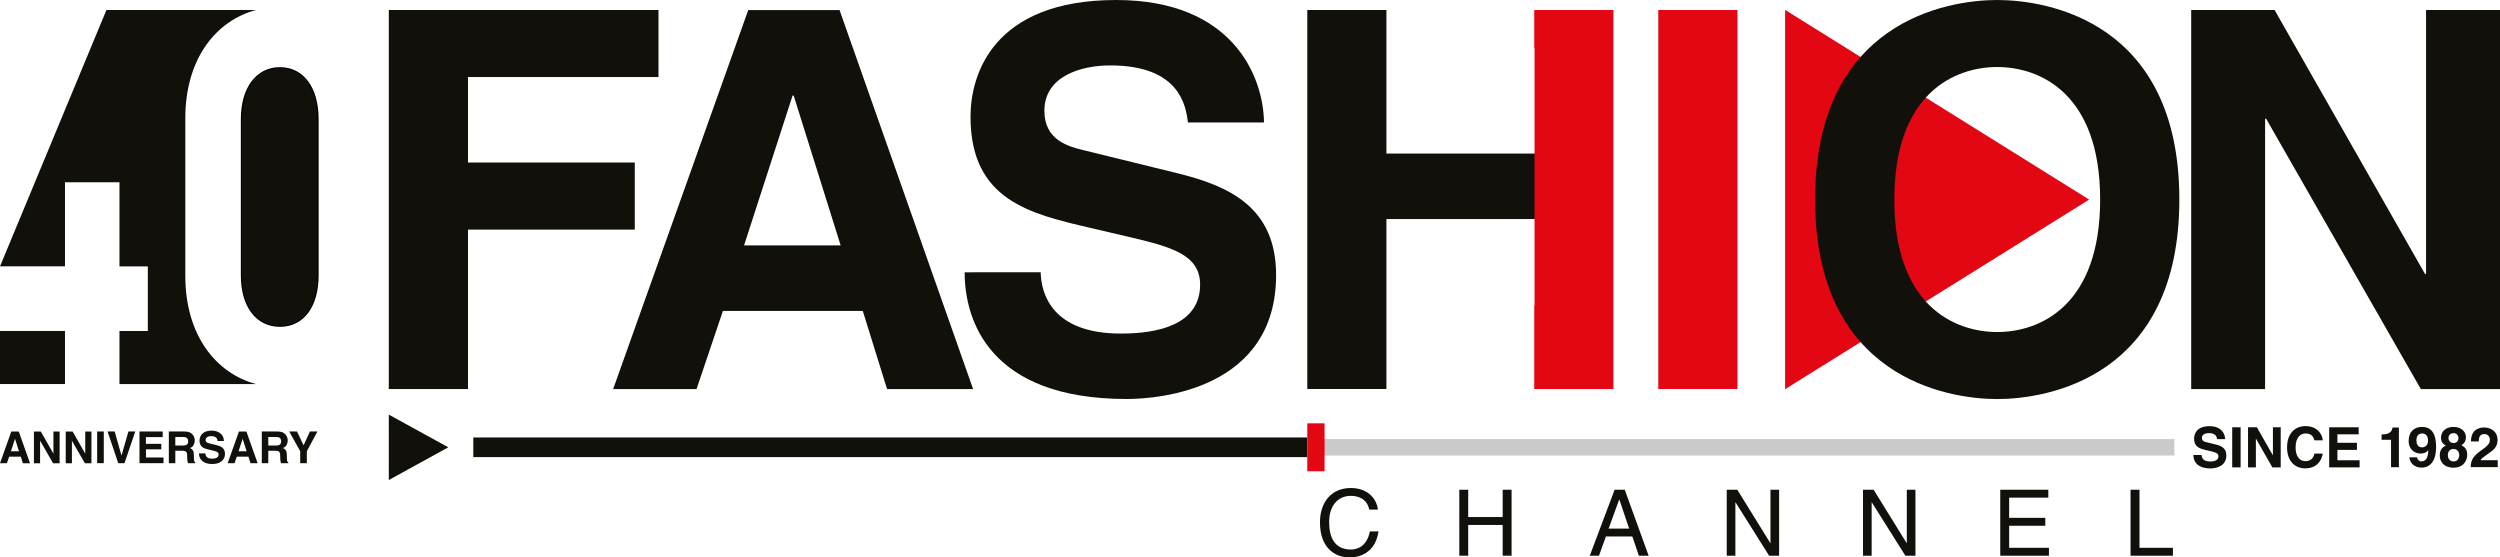 <?xml version="1.0" encoding="UTF-8"?> <!-- Generator: Adobe Illustrator 26.2.1, SVG Export Plug-In . SVG Version: 6.00 Build 0) --> <svg xmlns="http://www.w3.org/2000/svg" xmlns:xlink="http://www.w3.org/1999/xlink" version="1.1" id="Livello_1" x="0px" y="0px" viewBox="0 0 4047.1 902.5" style="enable-background:new 0 0 4047.1 902.5;" xml:space="preserve"> <style type="text/css"> .st0{fill:#E30613;} .st1{fill:#12100B;} .st2{opacity:0.49;} .st3{clip-path:url(#SVGID_00000099656713222482667020000008678211558862190234_);} .st4{clip-path:url(#SVGID_00000039123566910419292050000016367805504977063340_);fill:#929292;} .st5{fill:#12100B;stroke:#000000;stroke-width:3.802;stroke-miterlimit:10;} </style> <g> <polygon class="st0" points="2889.8,16 2889.8,630 3382,323.1 "></polygon> <polygon class="st1" points="1066,16.2 629.4,16.2 629.4,629.8 757.6,629.8 757.6,371.7 1027.6,371.7 1027.6,263.1 757.6,263.1 757.6,124.7 1066,124.7 "></polygon> <path class="st1" d="M1127.6,629.8h-135l218.7-613.5h147.8l216.2,613.5h-139.3l-39.3-126.5h-226.4L1127.6,629.8z M1204.5,397.3 h156.4l-76.1-242.7h-1.7L1204.5,397.3z"></path> <path class="st1" d="M1684.7,440.9c0.8,34.2,17.9,99.1,129.9,99.1c60.7,0,128.2-14.5,128.2-79.4c0-47.9-46.2-60.7-111.1-76.1 l-65.8-15.4c-99.1-23-194.8-45.3-194.8-180.3c0-68.4,36.7-188.8,235.8-188.8c188,0,238.4,123,239.3,198.2h-123.1 c-3.4-27.3-13.7-92.3-125.6-92.3c-48.7,0-106.8,17.9-106.8,73.5c0,47.8,39.3,58.1,64.9,64.1l149.5,36.7 c83.8,20.5,160.7,54.7,160.7,164.9c0,184.6-188,200.8-241.8,200.8c-223.9,0-262.4-129-262.4-205.1H1684.7z"></path> <polygon class="st1" points="2244.4,248.6 2244.4,16.2 2116.3,16.2 2116.3,629.7 2244.4,629.7 2244.4,354.6 2560.4,354.6 2560.4,248.6 "></polygon> <polygon class="st0" points="2483.7,16.2 2483.7,77.7 2484.2,77.7 2484.2,494.2 2483.7,494.2 2483.7,629.8 2611.9,629.8 2611.9,16.2 "></polygon> <rect x="2684.5" y="16.2" class="st0" width="128.2" height="613.5"></rect> <path class="st1" d="M3233.2,0c81.2,0,294.8,35,294.8,323c0,288-213.6,323-294.8,323c-81.2,0-294.8-35-294.8-323 C2938.3,35,3152,0,3233.2,0 M3233.2,537.5c69.2,0,166.6-42.7,166.6-214.5c0-171.7-97.4-214.5-166.6-214.5 c-69.2,0-166.6,42.7-166.6,214.5C3066.5,494.7,3163.9,537.5,3233.2,537.5"></path> <polygon class="st1" points="3927.4,16.2 4047.1,16.2 4047.1,629.8 3918.9,629.8 3668.5,192.2 3666.8,192.2 3666.8,629.8 3547.2,629.8 3547.2,16.2 3682.2,16.2 3925.7,443.5 3927.4,443.5 "></polygon> <rect x="766.2" y="708.2" class="st1" width="1350.1" height="31.8"></rect> <g class="st2"> <g> <defs> <rect id="SVGID_1_" x="2130.3" y="710.8" width="1389.6" height="26.6"></rect> </defs> <clipPath id="SVGID_00000094610435593767441620000017749823585588454578_"> <use xlink:href="#SVGID_1_" style="overflow:visible;"></use> </clipPath> <g style="clip-path:url(#SVGID_00000094610435593767441620000017749823585588454578_);"> <defs> <rect id="SVGID_00000122706113692736388590000011602429353503594907_" x="2130.3" y="710.8" width="1389.6" height="26.6"></rect> </defs> <clipPath id="SVGID_00000059987986085158631360000009817283693268841914_"> <use xlink:href="#SVGID_00000122706113692736388590000011602429353503594907_" style="overflow:visible;"></use> </clipPath> <rect x="2130.3" y="710.8" style="clip-path:url(#SVGID_00000059987986085158631360000009817283693268841914_);fill:#929292;" width="1389.6" height="26.6"></rect> </g> </g> </g> <path class="st1" d="M3564,736.6c0.1,3.6,1.9,10.5,13.7,10.5c6.4,0,13.6-1.5,13.6-8.4c0-5.1-4.9-6.4-11.8-8.1l-7-1.6 c-10.5-2.5-20.6-4.8-20.6-19.1c0-7.2,3.9-20,24.9-20c19.9,0,25.3,13,25.3,21h-13c-0.4-2.9-1.4-9.8-13.3-9.8 c-5.2,0-11.3,1.9-11.3,7.8c0,5,4.1,6.2,6.8,6.8l15.8,3.9c8.8,2.2,17,5.8,17,17.5c0,19.5-19.9,21.2-25.6,21.2 c-23.7,0-27.8-13.7-27.8-21.7H3564z"></path> <rect x="3613.6" y="691.7" class="st1" width="13.6" height="64.9"></rect> <polygon class="st1" points="3679.5,691.7 3692.1,691.7 3692.1,756.6 3678.6,756.6 3652.1,710.3 3651.9,710.3 3651.9,756.6 3639.2,756.6 3639.2,691.7 3653.5,691.7 3679.3,736.9 3679.5,736.9 "></polygon> <path class="st1" d="M3746.7,712.9c-1.1-3.9-3.2-11.2-14.4-11.2c-6.5,0-16.1,4.3-16.1,22.7c0,11.7,4.6,22.1,16.1,22.1 c7.5,0,12.8-4.2,14.4-12.2h13.6c-2.7,14.1-11.9,23.9-28.2,23.9c-17.3,0-29.7-11.6-29.7-34.1c0-22.7,13.1-34.3,29.8-34.3 c19.4,0,27.3,13.4,28,23H3746.7z"></path> <polygon class="st1" points="3818.3,703.1 3783.9,703.1 3783.9,716.8 3815.5,716.8 3815.5,728.3 3783.9,728.3 3783.9,745.1 3819.8,745.1 3819.8,756.6 3770.6,756.6 3770.6,691.7 3818.3,691.7 "></polygon> <path class="st1" d="M3855.5,703.2h1.8c12.2,0,15.4-6.4,15.7-11.1h10.4v64.2h-12.7V712h-15.3V703.2z"></path> <path class="st1" d="M3913,740.5L3913,740.5c0.7,4.5,3.5,6.4,7.4,6.4c5.2,0,10.5-4.4,10.6-17.9l-0.2-0.2c-2.9,4.3-7.9,5.4-12.2,5.4 c-12.3,0-19.4-9.3-19.4-20c0-15.7,9.3-23.1,21.8-23.1c22.3,0,22.6,24,22.6,33c0,24.9-11.8,32.9-23.3,32.9 c-10.9,0-18.8-6.4-19.9-16.6H3913z M3921.3,724.2c4.4,0,9.3-3.2,9.3-10.7c0-7.3-3.2-11.8-9.7-11.8c-3.2,0-9.1,1.6-9.1,10.8 C3911.8,722.1,3916.5,724.2,3921.3,724.2"></path> <path class="st1" d="M3971.9,757.1c-16.6,0-22.3-10.8-22.3-19.6c0-3.2,0-11.8,9.8-16.3c-5.1-2.5-7.8-6.6-7.8-12.6 c0-10.9,8.8-17.5,20-17.5c13.3,0,20.3,7.9,20.3,16.7c0,5.5-2.3,10.2-7.4,12.9c6.1,3.1,9.5,7.2,9.5,15.5 C3994.1,744.4,3988.9,757.1,3971.9,757.1 M3971.7,726.8c-4.6,0-9,3-9,9.9c0,6.2,3.5,10.3,9.3,10.3c6.6,0,9.1-5.7,9.1-10.2 C3981.1,732.3,3978.7,726.8,3971.7,726.8 M3979.8,709.2c0-4.9-3.4-8-7.4-8c-5.7,0-8.7,3.2-8.7,8c0,3.8,2.8,8,8.2,8 C3976.9,717.2,3979.8,713.8,3979.8,709.2"></path> <path class="st1" d="M4000.1,714.7c0-20.9,15.3-22.7,21-22.7c12.3,0,22.1,7.3,22.1,20.3c0,11-7.1,16.6-13.4,20.9 c-8.5,6-12.9,8.9-14.3,11.8h27.9v11.2h-43.8c0.4-7.5,1-15.4,14.9-25.5c11.6-8.4,16.2-11.6,16.2-18.9c0-4.3-2.7-9.1-8.8-9.1 c-8.9,0-9.1,7.3-9.2,12H4000.1z"></path> <rect x="2116.3" y="685.3" class="st0" width="28" height="77.6"></rect> <polygon class="st1" points="629.4,671.2 629.4,777.1 725.7,724.1 "></polygon> <path class="st1" d="M2216.6,824.9c-4-18.8-19.6-22.2-29.9-22.2c-19.4,0-35,14.3-35,42.4c0,25.2,8.9,44.5,35.4,44.5 c9.4,0,25.6-4.5,30.5-29.3h14c-5.9,40.3-38.7,42.1-46.7,42.1c-24.3,0-48.1-15.8-48.1-56.8c0-32.9,18.8-55.6,49.9-55.6 c27.5,0,41.8,17.1,43.9,35H2216.6z"></path> <polygon class="st1" points="2432.6,792.8 2447,792.8 2447,899.6 2432.6,899.6 2432.6,849.8 2376.8,849.8 2376.8,899.6 2362.4,899.6 2362.4,792.8 2376.8,792.8 2376.8,837 2432.6,837 "></polygon> <path class="st1" d="M2599.7,868.5l-11.2,31.1h-14.9l40.2-106.8h16.4l38.7,106.8h-15.8l-10.6-31.1H2599.7z M2637.3,855.7l-15.8-47 h-0.3l-17.1,47H2637.3z"></path> <polygon class="st1" points="2866.1,792.8 2880.1,792.8 2880.1,899.6 2863.9,899.6 2809.6,813.3 2809.3,813.3 2809.3,899.6 2795.3,899.6 2795.3,792.8 2812.4,792.8 2865.8,879.1 2866.1,879.1 "></polygon> <polygon class="st1" points="3086.8,792.8 3100.8,792.8 3100.8,899.6 3084.5,899.6 3030.2,813.3 3029.9,813.3 3029.9,899.6 3015.9,899.6 3015.9,792.8 3033.1,792.8 3086.5,879.1 3086.8,879.1 "></polygon> <polygon class="st1" points="3316.9,899.6 3238.1,899.6 3238.1,792.8 3315.9,792.8 3315.9,805.6 3252.5,805.6 3252.5,838.3 3311,838.3 3311,851.1 3252.5,851.1 3252.5,886.8 3316.9,886.8 "></polygon> <polygon class="st1" points="3463.5,886.8 3517.6,886.8 3517.6,899.6 3449,899.6 3449,792.8 3463.5,792.8 "></polygon> <g> <g> <rect y="535.8" class="st1" width="105.2" height="85.9"></rect> <path class="st5" d="M453.2,110.6c-36.7,0-61.4,31.5-61.4,82.5v252.5c0,51,24.7,81.6,61.4,81.6s60.7-30.6,60.7-81.6V193.1 C513.9,142.1,489.9,110.6,453.2,110.6z"></path> <path class="st1" d="M300,446.5V191.4c0-96.8,50-157.9,114.3-175.2H172.3L0,431.2h105.2V295.1h88.2v136.1h45.9v104.6h-45.9v85.9 h221C350,604.4,300,543.3,300,446.5z"></path> <path class="st1" d="M513.9,445.6c0,51-24,81.6-60.7,81.6s-61.4-30.6-61.4-81.6V193.1c0-51,24.7-82.5,61.4-82.5 s60.7,31.5,60.7,82.5V445.6z"></path> </g> <g> <path class="st1" d="M33.7,739.3H14.8l-3.6,10.6H0l18.3-51.3h12.1l18.2,51.3H37L33.7,739.3z M30.7,730.5l-6.4-20.2l-6.6,20.2 H30.7z"></path> <path class="st1" d="M96.6,749.9H85.9l-21-36.5v36.5h-10v-51.3h11.2l20.4,35.8v-35.8h10V749.9z"></path> <path class="st1" d="M148.1,749.9h-10.7l-21-36.5v36.5h-10v-51.3h11.2l20.4,35.8v-35.8h10V749.9z"></path> <path class="st1" d="M157.3,698.5h10.7v51.3h-10.7V698.5z"></path> <path class="st1" d="M174.1,698.5h11.5l11.1,39l11.2-39h11.1l-17.5,51.3h-10.1L174.1,698.5z"></path> <path class="st1" d="M261.2,727.4h-24.9v13.2h28.4v9.2h-38.9v-51.3h37.6v9.1h-27.2v10.9h24.9V727.4z"></path> <path class="st1" d="M294.9,729.7h-11.1v20.1h-10.5v-51.3h25.2c3.6,0.1,6.4,0.5,8.3,1.3c1.9,0.8,3.6,2,4.9,3.6 c1.1,1.3,2,2.7,2.6,4.3c0.6,1.6,1,3.4,1,5.4c0,2.4-0.6,4.8-1.8,7.2c-1.2,2.4-3.3,4-6.1,5c2.4,1,4,2.3,5,4.1c1,1.8,1.5,4.4,1.5,8 v3.4c0,2.3,0.1,3.9,0.3,4.8c0.3,1.3,0.9,2.3,1.9,2.9v1.3h-11.8c-0.3-1.1-0.6-2.1-0.7-2.8c-0.3-1.4-0.4-2.9-0.5-4.4l-0.1-4.8 c0-3.3-0.6-5.5-1.8-6.5C300.2,730.3,298,729.7,294.9,729.7z M301.4,720.4c2.1-1,3.2-2.9,3.2-5.8c0-3.1-1-5.2-3.1-6.3 c-1.2-0.6-2.9-0.9-5.2-0.9h-12.5v13.8h12.2C298.4,721.2,300.2,721,301.4,720.4z"></path> <path class="st1" d="M343.2,742.5c2.5,0,4.6-0.3,6.2-0.8c3-1.1,4.5-3.1,4.5-6c0-1.7-0.7-3-2.2-3.9c-1.5-0.9-3.8-1.7-7-2.4 l-5.4-1.2c-5.3-1.2-9-2.5-11.1-3.9c-3.5-2.4-5.2-6.1-5.2-11.1c0-4.6,1.7-8.4,5-11.5c3.3-3,8.3-4.6,14.7-4.6 c5.4,0,10,1.4,13.8,4.3c3.8,2.9,5.8,7,6,12.5h-10.3c-0.2-3.1-1.5-5.3-4-6.6c-1.7-0.9-3.7-1.3-6.2-1.3c-2.8,0-5,0.6-6.6,1.7 c-1.6,1.1-2.5,2.7-2.5,4.7c0,1.8,0.8,3.2,2.4,4.1c1,0.6,3.3,1.3,6.7,2.1l8.8,2.1c3.9,0.9,6.8,2.2,8.8,3.7 c3.1,2.4,4.6,5.9,4.6,10.5c0,4.7-1.8,8.6-5.4,11.7c-3.6,3.1-8.7,4.6-15.2,4.6c-6.7,0-11.9-1.5-15.8-4.6 c-3.8-3.1-5.7-7.2-5.7-12.6h10.2c0.3,2.3,1,4.1,1.9,5.3C336,741.4,339,742.5,343.2,742.5z"></path> <path class="st1" d="M402.2,739.3h-18.9l-3.6,10.6h-11.2l18.3-51.3h12.1l18.2,51.3h-11.6L402.2,739.3z M399.2,730.5l-6.4-20.2 l-6.6,20.2H399.2z"></path> <path class="st1" d="M445.4,729.7h-11.1v20.1h-10.5v-51.3H449c3.6,0.1,6.4,0.5,8.3,1.3c1.9,0.8,3.6,2,4.9,3.6 c1.1,1.3,2,2.7,2.6,4.3c0.6,1.6,1,3.4,1,5.4c0,2.4-0.6,4.8-1.8,7.2c-1.2,2.4-3.3,4-6.1,5c2.4,1,4,2.3,5,4.1c1,1.8,1.5,4.4,1.5,8 v3.4c0,2.3,0.1,3.9,0.3,4.8c0.3,1.3,0.9,2.3,2,2.9v1.3h-11.8c-0.3-1.1-0.6-2.1-0.7-2.8c-0.3-1.4-0.4-2.9-0.5-4.4l-0.1-4.8 c0-3.3-0.6-5.5-1.8-6.5C450.7,730.3,448.6,729.7,445.4,729.7z M451.9,720.4c2.1-1,3.2-2.9,3.2-5.8c0-3.1-1-5.2-3.1-6.3 c-1.2-0.6-2.9-0.9-5.2-0.9h-12.5v13.8h12.2C448.9,721.2,450.7,721,451.9,720.4z"></path> <path class="st1" d="M513.9,698.5l-17.2,32v19.3h-10.7v-19.3l-17.8-32h12.6l10.7,22.4l10.2-22.4H513.9z"></path> </g> </g> </g> </svg> 